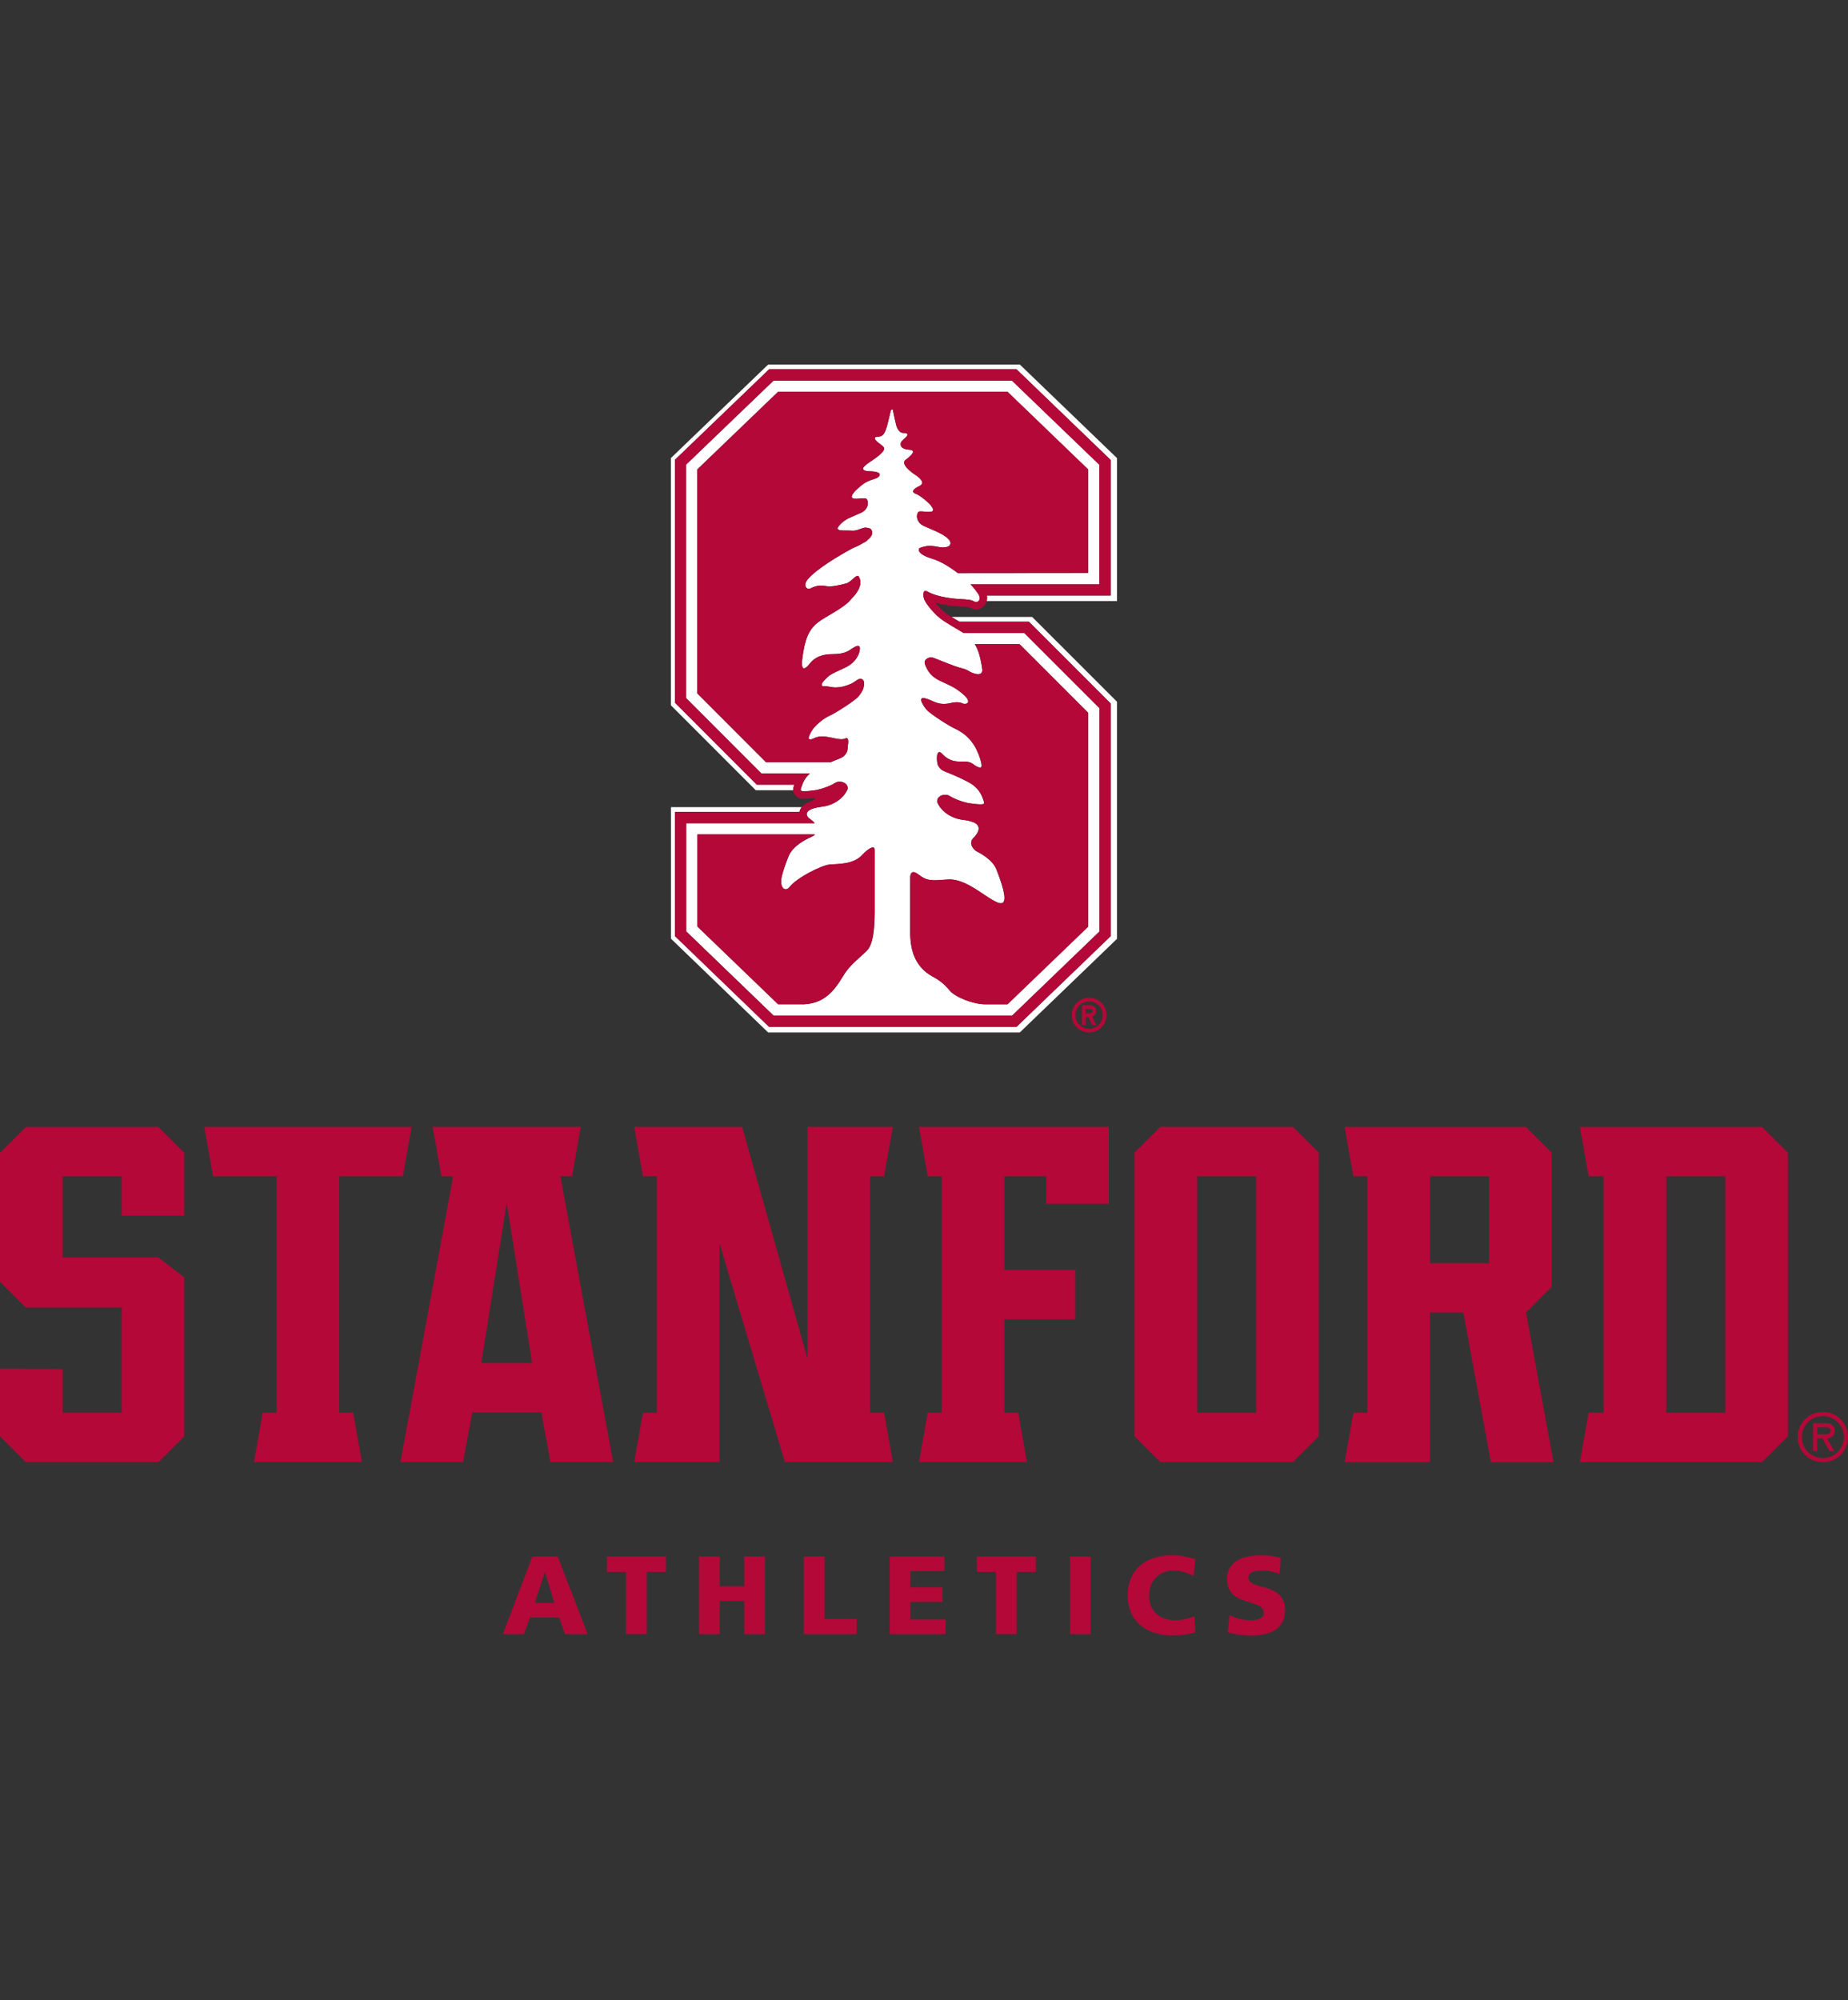 <?xml version="1.0" encoding="UTF-8"?>
<svg id="a" xmlns="http://www.w3.org/2000/svg" viewBox="0 0 332.7 360">
  <rect x="0" y="0" width="332.7" height="360" fill="#333333" stroke="none"/>
  <defs>
    <style>
      .b {
        fill: #fff;
      }

      .c {
        fill: #b30838;
      }
    </style>
  </defs>
  <g>
    <g>
      <polygon class="c" points="4.65 202.85 0 207.5 0 230.72 4.63 235.35 21.9 235.35 21.9 254.3 11.28 254.3 11.28 246.42 0 246.35 0 258.53 4.65 263.18 28.54 263.18 33.18 258.53 33.18 229.94 28.52 226.33 11.28 226.33 11.28 211.73 21.9 211.73 21.9 218.79 33.18 218.79 33.18 207.5 28.54 202.85 4.65 202.85"/>
      <path class="c" d="M208.89,202.83l-4.65,4.64v51.04l4.65,4.64h23.89l4.65-4.64v-51.04l-4.65-4.64h-23.89ZM226.15,254.28h-10.62v-42.57h10.62v42.57Z"/>
      <path class="c" d="M284.43,202.83l1.57,8.88h2.7v42.57h-2.7l-1.57,8.88h32.81l4.64-4.64v-51.04l-4.65-4.64h-32.81ZM299.98,211.71h10.62v42.57h-10.62v-42.57Z"/>
      <path class="c" d="M279.35,231.6v-24.12l-4.65-4.64h-32.62l1.56,8.88h2.52v42.57h-2.52l-1.56,8.88h15.37v-26.91h6l4.95,26.91h11.28l-4.95-26.94,4.62-4.62ZM268.07,227.36h-10.62v-15.65h10.62v15.65Z"/>
      <polygon class="c" points="159.17 211.71 160.74 202.83 145.38 202.83 145.38 244.55 133.61 202.83 114.18 202.83 115.74 211.71 118.25 211.71 118.25 254.28 115.74 254.28 114.18 263.16 129.53 263.16 129.53 223.79 141.3 263.16 160.74 263.16 159.17 254.28 156.66 254.28 156.66 211.71 159.17 211.71"/>
      <polygon class="c" points="38.35 211.71 49.8 211.71 49.8 254.28 47.29 254.28 45.72 263.16 65.16 263.16 63.59 254.28 61.08 254.28 61.08 211.71 72.54 211.71 74.1 202.83 36.78 202.83 38.35 211.71"/>
      <polygon class="c" points="199.62 216.68 199.62 202.83 193.83 202.83 165.45 202.83 167.01 211.71 169.52 211.71 169.52 254.28 167.01 254.28 165.45 263.16 180.81 263.16 184.88 263.16 183.32 254.28 180.81 254.28 180.81 237.44 193.59 237.44 193.59 228.56 180.81 228.56 180.81 211.71 188.34 211.71 188.34 216.68 199.62 216.68"/>
      <path class="c" d="M100.87,211.71h2.12l1.57-8.88h-26.67l1.57,8.88h2.12l-9.49,51.45h11.28l1.65-8.93h12.43l1.65,8.93h11.28l-9.49-51.45ZM86.65,245.35l4.57-28.81,4.58,28.81h-9.15Z"/>
    </g>
    <g>
      <path class="c" d="M95.84,280.16h4.57l5.39,13.98h-4.09l-1.04-2.99h-5.25l-1.1,2.99h-3.79l5.31-13.98ZM98.12,283.04h-.04l-1.8,5.47h3.51l-1.66-5.47Z"/>
      <path class="c" d="M112.71,282.92h-3.45v-2.76h10.62v2.76h-3.45v11.22h-3.73v-11.22Z"/>
      <path class="c" d="M125.85,280.16h3.73v5.35h4.41v-5.35h3.73v13.98h-3.73v-5.99h-4.41v5.99h-3.73v-13.98Z"/>
      <path class="c" d="M144.72,280.16h3.73v11.22h5.77v2.76h-9.5v-13.98Z"/>
      <path class="c" d="M160.16,280.16h9.86v2.64h-6.13v2.89h5.79v2.64h-5.79v3.17h6.35v2.64h-10.08v-13.98Z"/>
      <path class="c" d="M179.31,282.92h-3.45v-2.76h10.62v2.76h-3.45v11.22h-3.73v-11.22Z"/>
      <path class="c" d="M192.63,280.16h3.73v13.98h-3.73v-13.98Z"/>
      <path class="c" d="M215.21,293.82c-1.06.26-2.24.56-4.15.56-3.73,0-8.03-1.88-8.03-7.17,0-4.87,3.41-7.29,8.01-7.29,1.42,0,2.81.32,4.15.72l-.3,3.03c-1.2-.66-2.36-.98-3.65-.98-2.64,0-4.37,1.92-4.37,4.53,0,2.75,1.94,4.41,4.67,4.41,1.22,0,2.46-.32,3.49-.72l.18,2.93Z"/>
      <path class="c" d="M221.36,290.7c.96.52,2.3.92,3.85.92,1.18,0,2.3-.24,2.3-1.36,0-2.6-6.61-.96-6.61-6.05,0-3.37,3.29-4.29,6.09-4.29,1.34,0,2.66.2,3.61.52l-.24,2.89c-.96-.44-2.04-.64-3.11-.64-.94,0-2.5.08-2.5,1.3,0,2.26,6.61.74,6.61,5.79,0,3.63-3.05,4.61-6.15,4.61-1.3,0-2.93-.2-4.17-.6l.32-3.09Z"/>
    </g>
    <path class="c" d="M328.17,254.88c2.07,0,3.79,1.65,3.79,3.78s-1.73,3.78-3.79,3.78-3.79-1.66-3.79-3.78,1.72-3.78,3.79-3.78M328.17,263.18c2.53,0,4.53-2,4.53-4.52s-2-4.52-4.53-4.52-4.53,2-4.53,4.52,2,4.52,4.53,4.52M328.95,258.89c.68-.02,1.35-.39,1.35-1.39,0-1.07-.83-1.35-1.75-1.35h-2.14v5.08h.74v-2.34h.94l1.3,2.34h.84l-1.29-2.34ZM328.43,256.89c.61,0,1.15.05,1.15.69,0,.69-.94.57-1.63.57h-.78v-1.26h1.26Z"/>
  </g>
  <g>
    <g>
      <g>
        <path class="b" d="M171.3,111.04c.45.29.93.57,1.41.85,0,0,.01,0,.02,0h12.49l14.73,14.73v41.89l-16.94,16.31h-44.56l-16.94-16.33v-22.35h22.42c.01-.06.02-.12.04-.18.08-.26.21-.48.37-.68h-23.54v23.68s17.49,16.87,17.49,16.87h45.31l17.5-16.85v-42.67l-15.28-15.27h-14.52Z"/>
        <path class="b" d="M197.93,83.65l-15.74-15.15h-42.92l-15.74,15.12v42.03l13.55,13.56h8.74c-.98.87-1.28,1.76-1.44,2.21-.34.96-.69,1.23,2.38.81.98-.13,2.74-.75,3.57-1.3.81-.55,2.43-.1,2.28,1.08-.75,1.81-2.69,2.95-4.55,3.18-4.25.52-2.42,2.08-2.42,2.08.47.32.81.62,1.05.9h-2.07s0,0,0,0h-21.07s0,19.47,0,19.47l15.74,15.17h42.93l15.74-15.15v-40.19l-13.55-13.54h-10.94c-.87-.56-2.05-1.2-3.12-1.89,0,0,0,0,0,0-.41-.24-.81-.53-1.2-.85-.33-.26-.62-.52-.86-.79-.95-.97-1.66-1.98-1.85-2.44-.35-.86-.27-1.94.53-1.49,2.02,1.15,5.35,1.36,6.58,1.4.14,0,1.14.11,1.37.18.25.1.63.28.63.28.5.21,1.4-.47.36-1.72-.28-.43-.68-.92-1.17-1.42h23.22s0-21.53,0-21.53ZM157.48,155.79v.98h0v1.47-.06s0,1.59,0,6.13c-.04,2.94-.25,5.65-1.44,6.84-1.13,1.13-2.9,2.45-3.91,4.01-1.33,2.06-2.97,5.4-7.36,5.61h-4.67s-14.53-13.99-14.53-13.99v-16.59h18.41s2.77,0,2.77,0c-.3.29-.63.43-.63.43,0,0-3.27,1.29-4.15,3.51-.63,1.59-1.02,2.79-1.24,3.69h.01c-.45,1.99.66,2.82,1.44,1.81,1.27-1.62,5.69-3.88,7.22-4.02,1.54-.13,4.2,0,5.78-1.67,1.58-1.67,2.3-1.62,2.3-1.01v2.64c0,.11,0,.19,0,.23ZM166.58,125.7c1.53.4,2.31,1.46,4.92.76,0,0,1.08-.21,1.74.13.66.34,2.39-.13-.84-2.4-2.35-1.65-4.49-1.51-5.66-4.1,0,0-.43-.78-.22-1.16h0c.1-.23.7-.82,1.52-.53.81.29,3.77,1.56,5,1.85.66.15,1.17.39,1.56.65.55.33,2.26.95,2.25-.32-.29-2.1-.68-3.54-1.36-4.64h8.05s12.36,12.36,12.36,12.36v38.49l-14.53,13.98h-4.08c-2.13-.03-5.32-1.29-6.3-2.46-2.12-2.54-3.27-2.26-4.77-3.76-1.84-1.83-2.26-3.99-2.36-6.26v-10.12s-.16-2.05,1.46-.78c1.62,1.26,2.53,1.12,5.27.91,2.74-.22,5.74,2.25,7.32,3.21,1.58.96,4.79,3.37,1.47-5.02-.64-1.62-2.55-2.74-3.54-3.24-.61-.33-1.49-1.43-.67-2.36,0,0,1.64-1.45.75-2.44-.29-.36-1.03-.7-2.65-.9-1.85-.23-3.79-1.37-4.55-3.18-.15-1.19,1.47-1.63,2.28-1.08.84.56,2.6,1.17,3.58,1.3,3.06.42,2.71.15,2.37-.81-.21-.59-.68-2-2.68-3.04-4.21-2.2-4.7-1.61-5.43-3.05-.21-.41-.41-2.93.6-2.17.01.01.02.02.03.02.19.2.42.45.69.66,1.05.81,1.89.92,3.36.88,1.47-.03,1.64.57,2.24.84.59.27,1.39.76.66-1.46-.77-2.35-2.07-4.2-4.56-5.34-1.15-.53-4.43-2.67-5.02-3.34-.55-.62-1.8-2.48-.27-2.08ZM195.91,103.15l-23.46.02c-1.5-1.16-3.19-2.17-4.56-2.58-2.86-.86-2.53-1.7-2.39-1.91.27-.14.67-.26,1.24-.37.92-.18,2.24.15,2.24.15,2.05.36,2.93-.66,1.28-1.85-.88-.64-1.43-.83-3.93-1.93-1.63-.72-1.41-2.55-.77-2.62.99-.1,3.65.73,1.78-1.36,0,0-1.45-1.43-2.5-1.83-1.05-.4,0-1.03.37-1.23.38-.2,1.71-.56-.15-1.98,0,0-3.26-1.98-1.99-2.92,1.32-.96,1.83-1.71.6-1.79-.87-.06-1.71-.37-1.49-1.25.05-.31.79-.82,1.04-1.13.33-.41.05-.55-.13-.6-.1-.02-.21-.03-.35-.03-.65,0-1.02-.37-1.35-1.24-.4-1.59-.67-3.01-.67-3.01-.02,0-.03,0-.06,0h0c-.28,0-.29.18-.49,1.03-.64,2.81-.95,3.88-2.05,3.88-.14,0-.26.01-.35.03-.18.05-.46.19-.13.6.45.56,1.51,1.06,1.53,1.47.02.35-.28.67-.69,1.06-.43.43-1.51,1.15-1.51,1.15,0,0-1.33.82-1.56,1.28-.29.68,1.22.64,1.22.64,2.71.1,1.57,1.1,1.13,1.25-.7.25-1.28.4-1.99.8-.89.57-1.78,1.45-1.78,1.45-1.87,2.1.79,1.26,1.77,1.37.64.07.86,1.89-.77,2.61-1.04.46-1.75.76-2.28,1-.27.14-1.22.68-1.8,1.51-.62.89,1.26.6,2.55.71.84.07,1.83-.62,2.43-.56.76.08.99.24,1.11.72.13.52-.25,1.04-.81,1.5-.17.21-.45.39-.65.47-.01,0-.03.01-.05.02-.79.49-1.65.86-2,1-2.57,1.38-6.39,3.69-7.96,5.46-1.18,1.32-.21,2.04.3,1.81.51-.23,1.38-.74,2.75-.47,1.1.22,2.55-.15,3.68-.44h0c1-.21,1.96-1.88,2.35-1.24.94,1.54-.67,3.34-1.32,3.97-1.25,1.67-4.72,3.18-6.12,4.32-1.62,1.31-2.29,3.03-2.73,6.41-.44,3.38,1.32.97,1.32.97.44-.53,1.45-1.72,4.04-1.72s3.08-.74,3.99-1.26c1.65-.94.79,1.26.79,1.26-1.1,2.44-3.06,2.46-5.26,3.83-.2.14-.38.33-.79.74-.92.91-.63,1.28-.12,1.21.5-.08,1.3.24,2.14.21.88-.03,1.61-.21,2.59-.63.98-.43,1.48-1.22,2.11-.82.42.27.34.95.23,1.37-.03.5-.65,1.38-1,1.77-.59.67-3.87,2.81-5.02,3.34-.16.07-.31.14-.46.22-.04.03-.09.06-.15.09-1.51.86-2.52,2.16-2.52,2.16-.27.38-1.64,2.59.24,1.63,1.88-.95,4.38.66,5.62.05.73-.36.48,1.11.45,1.25,0,.49-.09.99-.17,1.16-.55,1.09-.97,1.02-2.96,1.87h-11.61l-12.36-12.38v-40.33l14.53-13.96h41.3l14.53,13.99v18.65Z"/>
        <path class="b" d="M183.6,65.62h-45.31l-17.5,16.82v44.51l15.28,15.29h6.74c-.02-.39.09-.74.19-1.01h-6.75l-14.73-14.75v-43.73l16.94-16.28h44.55l16.94,16.31v24.41h-22.28c.08.4.04.74-.03,1h23.46v-25.73l-17.5-16.85Z"/>
      </g>
      <g>
        <path class="c" d="M166.86,127.78c.59.67,3.87,2.81,5.02,3.34,2.49,1.14,3.79,2.99,4.56,5.34.73,2.22-.06,1.73-.66,1.46-.59-.27-.76-.87-2.24-.84-1.48.04-2.31-.07-3.36-.88-.27-.21-.5-.45-.69-.66-.01,0-.02-.01-.03-.02-1.01-.76-.81,1.76-.6,2.17.73,1.44,1.22.85,5.43,3.05,2,1.05,2.47,2.45,2.68,3.04.34.96.69,1.23-2.37.81-.98-.13-2.74-.75-3.58-1.3-.81-.54-2.43-.1-2.28,1.08.75,1.81,2.69,2.95,4.55,3.18,1.62.2,2.35.55,2.65.9.89.99-.75,2.44-.75,2.44-.82.93.07,2.03.67,2.36.99.49,2.9,1.62,3.54,3.24,3.32,8.39.11,5.99-1.47,5.02-1.58-.96-4.58-3.43-7.32-3.21-2.74.21-3.65.35-5.27-.91-1.63-1.27-1.46.78-1.46.78v10.12c.1,2.27.52,4.43,2.36,6.26,1.5,1.51,2.65,1.22,4.77,3.76.98,1.17,4.17,2.43,6.3,2.46h4.08s14.53-13.98,14.53-13.98v-38.49l-12.36-12.36h-8.05c.68,1.1,1.07,2.54,1.36,4.64,0,1.27-1.7.65-2.25.32-.39-.26-.89-.5-1.56-.65-1.24-.29-4.2-1.57-5-1.85-.82-.29-1.42.3-1.52.53h0c-.21.38.22,1.16.22,1.16,1.17,2.58,3.3,2.45,5.66,4.1,3.23,2.26,1.5,2.74.84,2.4-.66-.34-1.74-.13-1.74-.13-2.61.7-3.39-.36-4.92-.76-1.52-.4-.28,1.46.27,2.08Z"/>
        <path class="c" d="M152.11,175.15c1.01-1.56,2.78-2.88,3.91-4.01,1.19-1.19,1.4-3.89,1.44-6.84v-6.13.06c0-.61,0-1.1,0-1.46h0v-.98s0-.13,0-.23v-2.64c0-.61-.72-.66-2.3,1.01-1.58,1.67-4.24,1.54-5.78,1.67-1.53.14-5.96,2.4-7.22,4.02-.79,1.01-1.89.18-1.44-1.81h-.01c.21-.9.61-2.1,1.24-3.69.88-2.22,4.15-3.51,4.15-3.51,0,0,.34-.15.63-.43h-2.77s-18.4,0-18.4,0v16.59s14.52,13.99,14.52,13.99h4.67c4.39-.21,6.03-3.55,7.36-5.61Z"/>
        <path class="c" d="M140.08,70.52l-14.53,13.96v40.33l12.36,12.38h11.61c1.99-.85,2.41-.78,2.96-1.87.08-.16.16-.67.17-1.16.03-.14.28-1.61-.45-1.25-1.24.61-3.74-1-5.62-.05-1.88.95-.5-1.25-.24-1.63,0,0,1-1.3,2.52-2.16.06-.03.1-.06.15-.09.15-.08.3-.15.46-.22,1.15-.53,4.43-2.67,5.02-3.34.35-.39.97-1.28,1-1.77.1-.43.18-1.11-.23-1.37-.63-.4-1.13.39-2.11.82-.98.43-1.72.6-2.59.63-.84.03-1.64-.28-2.14-.21-.51.08-.8-.3.12-1.21.42-.41.6-.59.79-.74,2.19-1.38,4.16-1.4,5.26-3.83,0,0,.86-2.2-.79-1.26-.91.52-1.4,1.26-3.99,1.26s-3.6,1.19-4.04,1.72c0,0-1.76,2.41-1.32-.97.44-3.38,1.11-5.1,2.73-6.41,1.39-1.13,4.87-2.65,6.12-4.32.64-.63,2.26-2.43,1.32-3.97-.39-.64-1.35,1.03-2.35,1.24h0c-1.13.3-2.58.66-3.68.44-1.36-.27-2.24.24-2.75.47-.51.23-1.47-.49-.3-1.81,1.58-1.77,5.39-4.08,7.96-5.46.35-.14,1.21-.51,2-1,.02,0,.03-.02.05-.02.2-.09.48-.26.65-.47.56-.46.94-.98.81-1.5-.12-.48-.35-.64-1.11-.72-.6-.06-1.59.63-2.43.56-1.29-.1-3.17.19-2.55-.71.58-.84,1.53-1.37,1.8-1.51.53-.24,1.23-.54,2.28-1,1.64-.72,1.41-2.55.77-2.61-.99-.1-3.65.73-1.77-1.37,0,0,.89-.88,1.78-1.45.71-.4,1.29-.56,1.99-.8.44-.16,1.58-1.15-1.13-1.25,0,0-1.52.04-1.22-.64.23-.45,1.56-1.28,1.56-1.28,0,0,1.07-.72,1.51-1.15.42-.39.71-.71.69-1.06-.02-.41-1.08-.9-1.53-1.47-.33-.41-.05-.55.13-.6.1-.02.21-.03.35-.03,1.1,0,1.41-1.07,2.05-3.88.19-.85.21-1.02.49-1.03h0s.04,0,.06,0c0,0,.27,1.43.67,3.01.33.87.71,1.25,1.35,1.24.14,0,.25.01.35.03.18.05.46.19.13.6-.25.31-.99.82-1.04,1.13-.22.87.63,1.19,1.49,1.25,1.22.08.71.83-.6,1.79-1.28.93,1.99,2.92,1.99,2.92,1.86,1.41.53,1.78.15,1.98-.38.2-1.42.82-.37,1.23,1.05.4,2.5,1.83,2.5,1.83,1.87,2.1-.79,1.26-1.78,1.36-.64.07-.86,1.89.77,2.62,2.49,1.1,3.04,1.29,3.93,1.93,1.64,1.2.77,2.21-1.28,1.85,0,0-1.32-.32-2.24-.15-.57.11-.97.24-1.24.37-.14.21-.47,1.04,2.39,1.91,1.37.41,3.06,1.43,4.56,2.58l23.46-.02v-18.65l-14.53-13.99h-41.3Z"/>
        <path class="c" d="M199.95,82.79l-16.94-16.31h-44.55l-16.94,16.28v43.73l14.73,14.75h6.75c-.16.44-.38,1.13.09,1.8.51.74,1.39.74,1.72.74.4,0,.95-.05,1.8-.16,0,0,0,0,0,0,0,0,.35.3-.72.65h0c-.89.31-1.66.82-1.92,1.69-.02.06-.02.12-.04.18h-22.41v22.35s16.93,16.33,16.93,16.33h44.56l16.94-16.31v-41.89l-14.73-14.73h-12.49s-.01,0-.02,0c-.55-.32-1.12-.66-1.64-1l-.19-.12h-.04c-.27-.18-.57-.4-.89-.67-.28-.22-.51-.43-.68-.63l-.05-.05c-.33-.34-.61-.66-.84-.95,1.95.56,4.07.69,5.09.73h.13c.07,0,.13,0,.19,0h.09c.24.03.43.07.56.1.13.05.25.11.35.16l.53.19c.13.03.26.04.39.04.77,0,1.48-.46,1.81-1.16.11-.24.27-.73.15-1.36h22.28s0-24.4,0-24.4ZM197.93,105.18h-23.22c.49.5.89.99,1.17,1.42,1.04,1.25.14,1.93-.36,1.72,0,0-.39-.18-.63-.28-.23-.07-1.23-.18-1.37-.18-1.23-.04-4.56-.25-6.58-1.4-.79-.45-.87.63-.53,1.49.19.46.9,1.48,1.85,2.44.24.27.53.53.86.79.38.32.79.62,1.2.85,0,0,0,0,0,0,1.07.69,2.25,1.33,3.12,1.9h10.94s13.55,13.54,13.55,13.54v40.19l-15.74,15.15h-42.93l-15.74-15.17v-19.47h21.08s0,0,0,0h2.07c-.24-.28-.58-.58-1.05-.9,0,0-1.84-1.56,2.42-2.08,1.85-.23,3.79-1.36,4.55-3.18.15-1.19-1.47-1.63-2.28-1.08-.83.56-2.6,1.17-3.57,1.3-3.06.42-2.71.15-2.38-.81.16-.44.46-1.34,1.44-2.2h-8.74s-13.55-13.56-13.55-13.56v-42.03l15.74-15.12h42.92l15.74,15.15v21.53Z"/>
      </g>
    </g>
    <g>
      <path class="c" d="M196.07,179.58c-1.73,0-3.12,1.4-3.12,3.13s1.4,3.13,3.12,3.13,3.13-1.4,3.13-3.13-1.4-3.13-3.13-3.13ZM196.07,185.16c-1.35,0-2.46-1.1-2.46-2.46s1.1-2.45,2.46-2.45,2.46,1.1,2.46,2.45-1.1,2.46-2.46,2.46Z"/>
      <path class="c" d="M197.35,181.98c0-.59-.47-1.06-1.06-1.06h-1.51v3.57h.67v-1.45h.48l.68,1.45h.74l-.71-1.51c.41-.15.71-.54.71-1ZM196.29,182.37h-.84v-.78h.84c.22,0,.39.18.39.39s-.18.39-.39.39Z"/>
    </g>
  </g>
</svg>